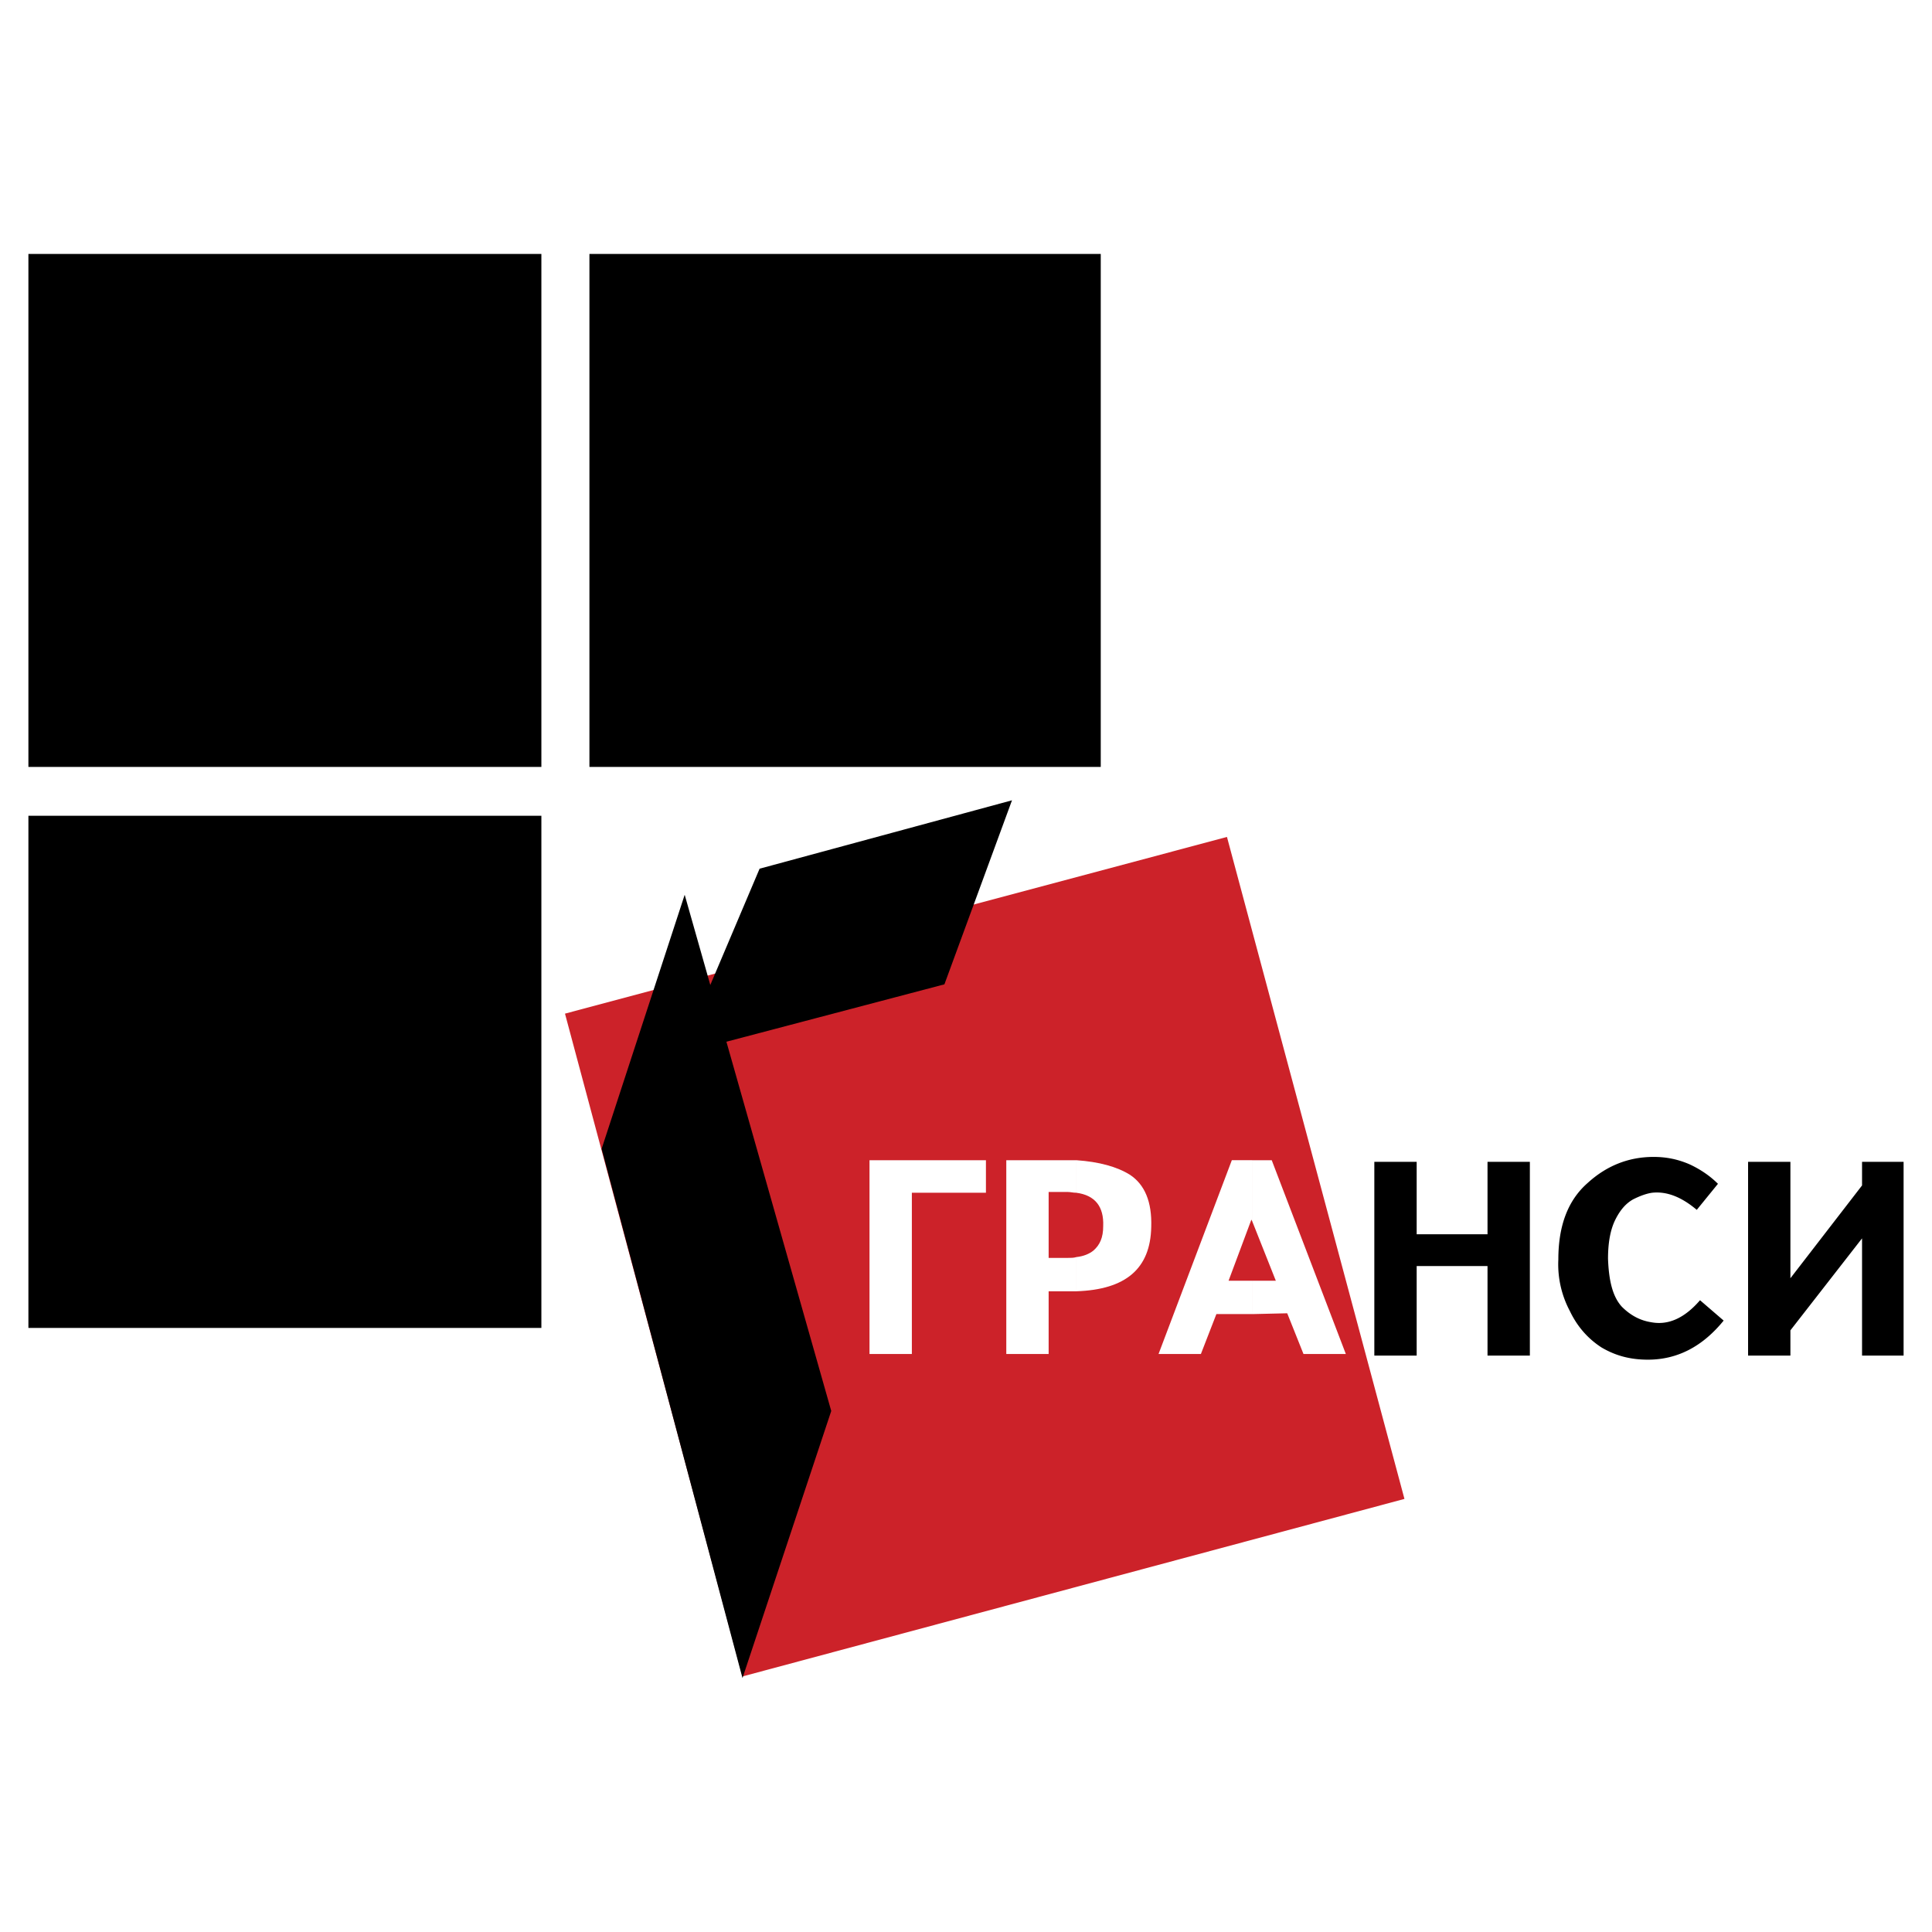 <svg xmlns="http://www.w3.org/2000/svg" width="2500" height="2500" viewBox="0 0 192.756 192.756"><g fill-rule="evenodd" clip-rule="evenodd"><path fill="#fff" d="M0 0h192.756v192.756H0V0z"/><path d="M2.834 25.337h51.179v51.179H2.834V25.337zM2.834 81.391h51.179v51.097H2.834V81.391z"/><path fill="#cc2229" d="M56.369 101.131l66.045-17.629 17.709 66.045-66.044 17.711-17.71-66.127z"/><path d="M58.807 25.337h51.015v51.179H58.807V25.337zM74.079 167.42l-14.054-52.805 8.286-25.345 14.622 51.503-8.854 26.647z"/><path d="M69.448 101.617l6.337-14.947 25.182-6.824-6.742 18.361-25.914 6.822 1.137-3.412zM141.342 126.314v8.936h-4.225v-19.336h4.225v7.231h7.068v-7.231h4.225v19.336h-4.225v-8.936h-7.068zM171.4 118.109l-2.113 2.598c-1.543-1.299-3.006-1.867-4.469-1.705-.568.082-1.219.326-1.867.65-.73.406-1.299 1.055-1.787 2.031-.488.975-.732 2.273-.732 3.898.082 2.275.488 3.818 1.381 4.793.895.895 1.869 1.381 2.926 1.545 1.707.324 3.33-.408 4.873-2.195l2.357 2.031c-2.113 2.602-4.631 3.9-7.557 3.9-1.787 0-3.248-.406-4.629-1.219-1.383-.895-2.438-2.113-3.17-3.656a9.916 9.916 0 0 1-1.137-5.117c0-3.412.975-5.93 2.924-7.637 1.869-1.705 4.062-2.6 6.58-2.6 1.301 0 2.438.244 3.574.732 1.057.488 2.034 1.139 2.846 1.951zM178.629 127.531l7.148-9.26v-2.357h4.145v19.336h-4.145v-11.699l-7.148 9.179v2.52h-4.223v-19.336h4.223v11.617z"/><path fill="#fff" d="M98.367 119.002h-7.391v16.086h-4.225v-19.334h11.616v3.248zM107.385 115.754c2.275.16 4.062.648 5.361 1.461 1.463.975 2.193 2.682 2.113 5.199-.08 4.143-2.518 6.256-7.475 6.418v-3.412c.732-.08 1.301-.324 1.707-.65.648-.568.975-1.299.975-2.436.08-1.951-.812-3.088-2.682-3.332v-3.248h.001zm-2.762 13.078v6.256h-4.225v-19.334h6.987v3.248c-.324 0-.568-.08-.893-.08h-1.869v6.58h1.869c.324 0 .648 0 .893-.082v3.412h-2.762zM124.934 115.754h1.947l7.393 19.334h-4.225l-1.623-4.062-3.492.082v-3.33h2.355l-2.355-5.932v-6.092zm-3.575 15.353l-1.545 3.98h-4.225l7.311-19.334h2.033v6.092l-.082-.162-2.275 6.094h2.357v3.33h-3.574z"/></g></svg>